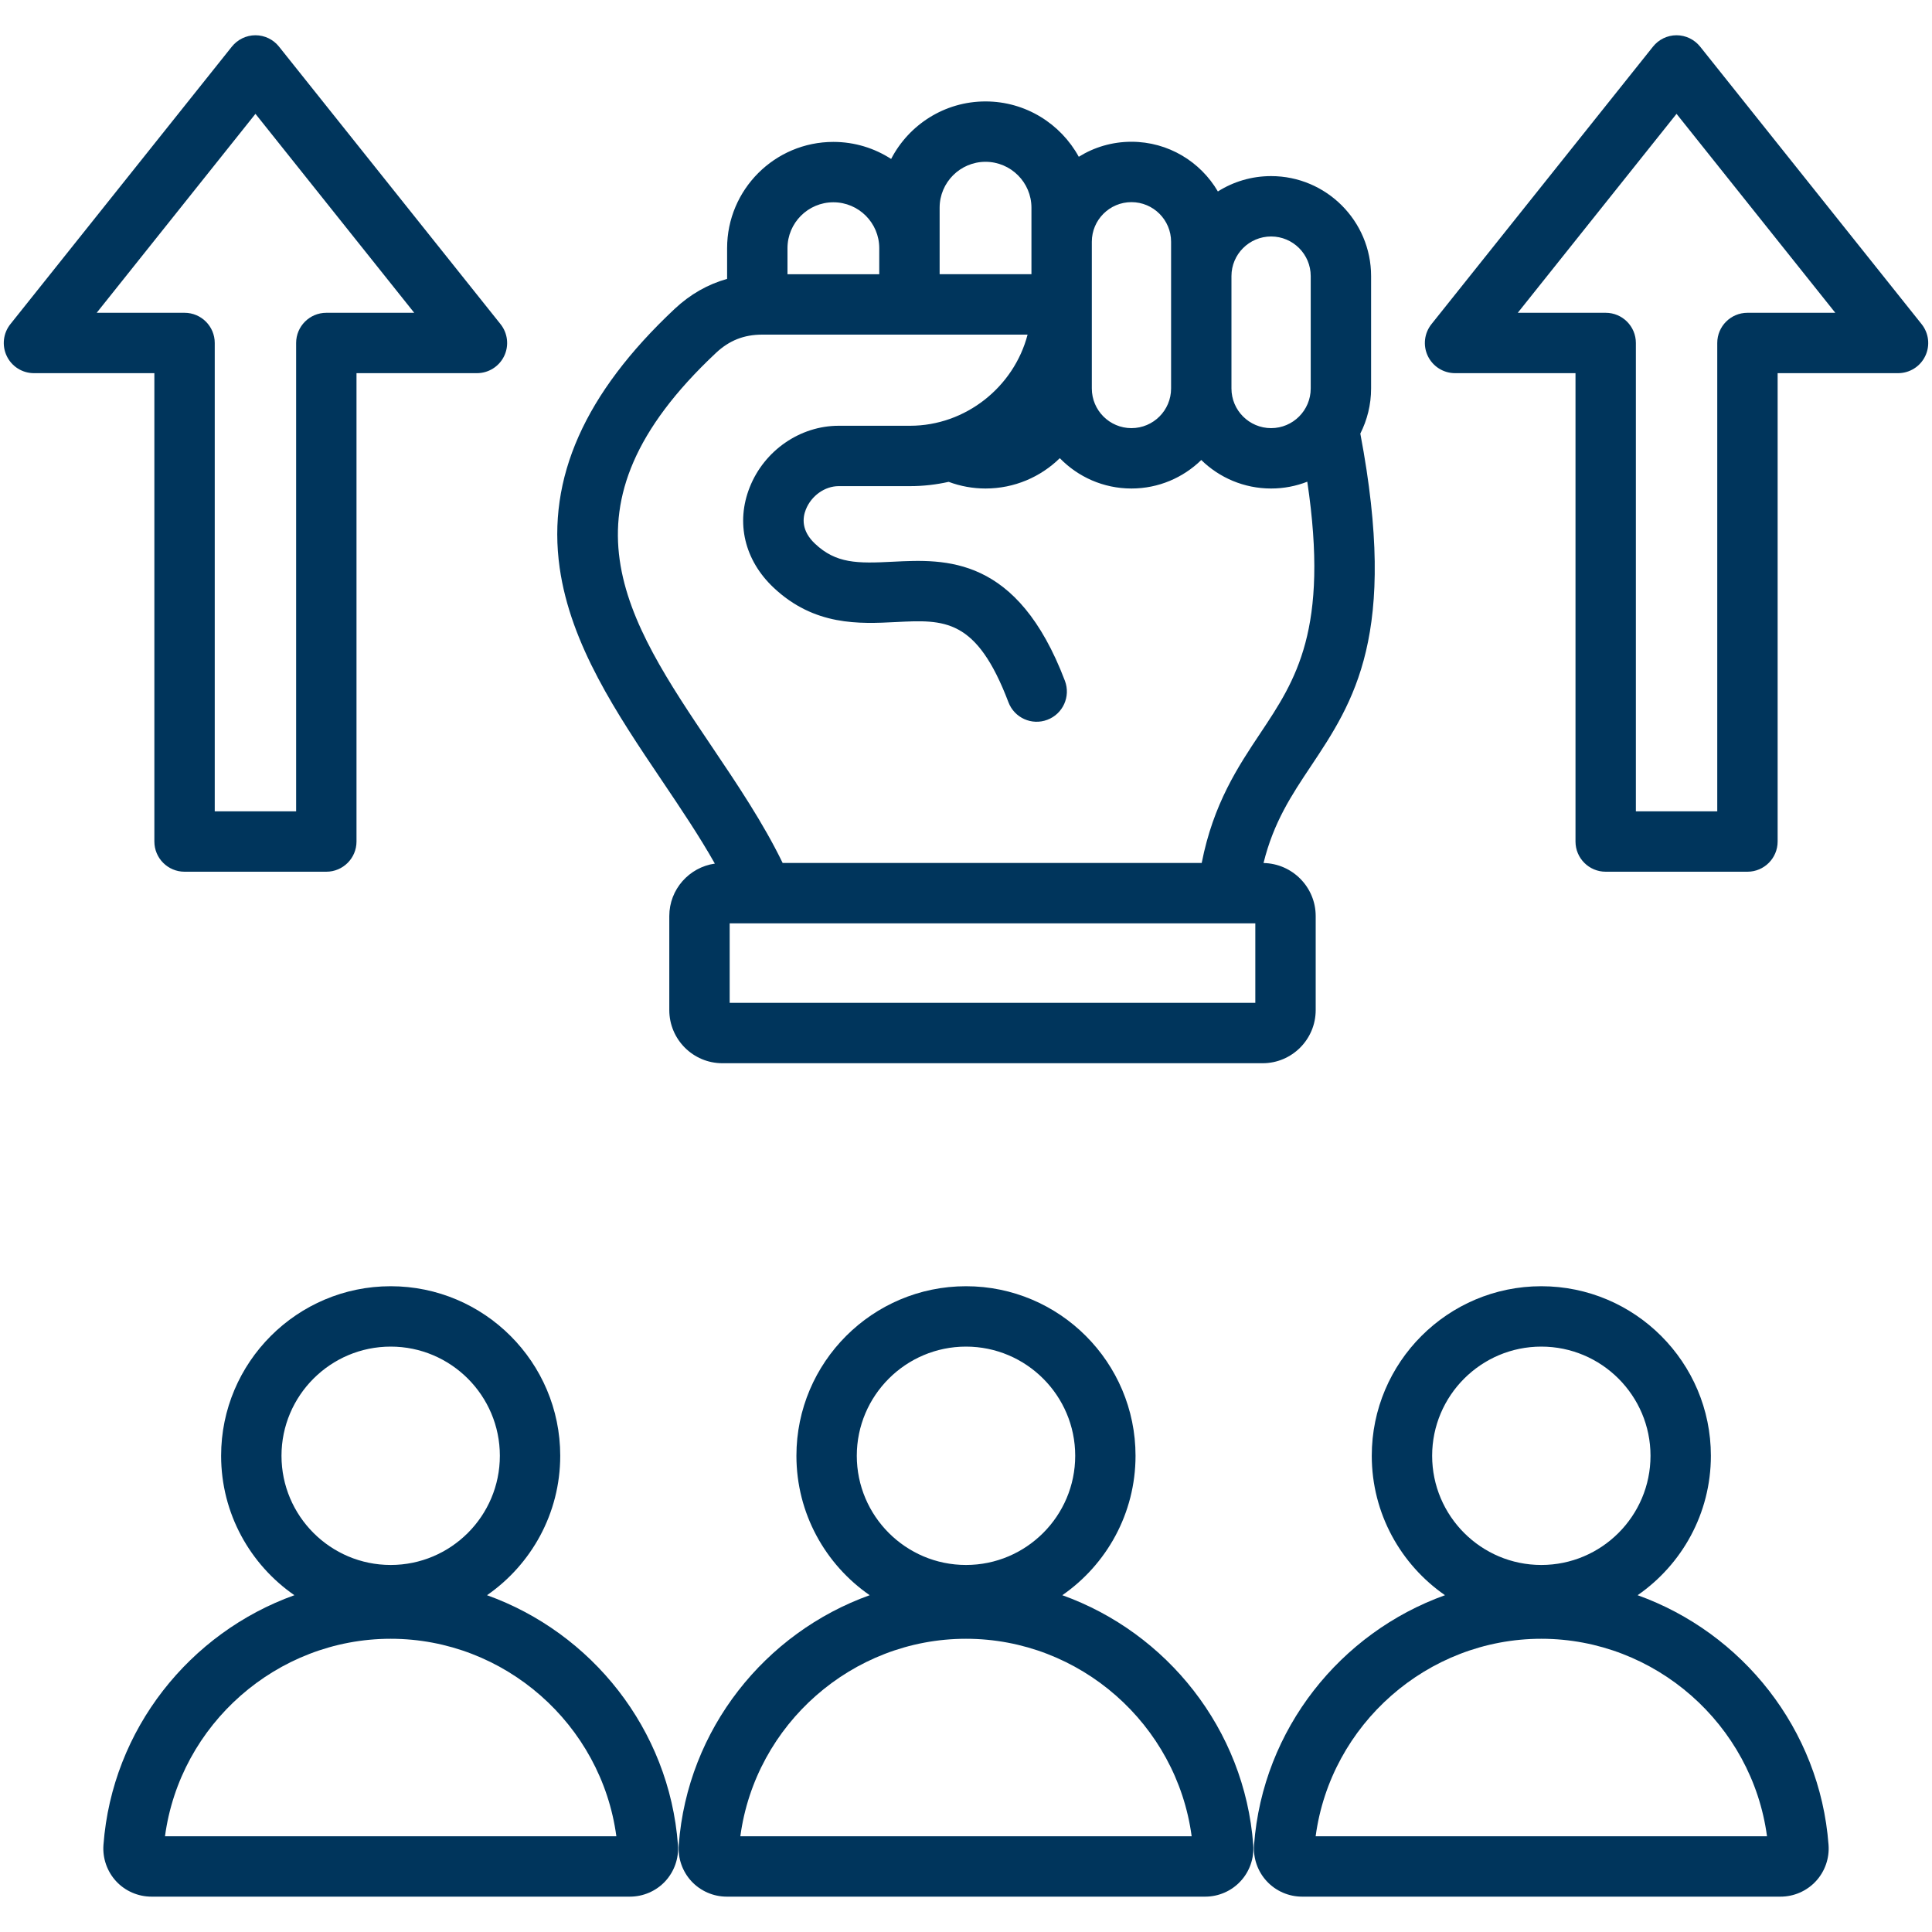 <svg width="40" height="40" viewBox="0 0 40 40" fill="none" xmlns="http://www.w3.org/2000/svg">
<path d="M13.705 16.162C14.101 16.75 14.482 17.316 14.8 17.88C14.268 17.956 13.857 18.413 13.857 18.966V20.913C13.857 21.52 14.35 22.013 14.956 22.013H26.141C26.747 22.013 27.24 21.52 27.24 20.913V18.966C27.24 18.367 26.757 17.879 26.16 17.868C26.368 17.023 26.743 16.459 27.136 15.87C28.03 14.528 28.953 13.14 28.164 8.977C28.306 8.696 28.387 8.379 28.387 8.043V5.716C28.387 4.575 27.459 3.646 26.317 3.646C25.912 3.646 25.534 3.762 25.215 3.964C24.855 3.349 24.188 2.935 23.425 2.935C23.026 2.935 22.652 3.048 22.335 3.246C21.961 2.564 21.236 2.1 20.404 2.1C19.555 2.1 18.816 2.584 18.45 3.291C18.105 3.068 17.695 2.938 17.254 2.938C16.041 2.938 15.054 3.924 15.054 5.138V5.774C14.654 5.886 14.29 6.093 13.968 6.395C12.103 8.145 11.324 9.898 11.587 11.754C11.814 13.355 12.775 14.782 13.705 16.162ZM25.99 20.763H15.107V19.117H15.801C15.802 19.117 15.803 19.117 15.803 19.117C15.804 19.117 15.805 19.117 15.806 19.117H25.99V20.763ZM26.317 4.896C26.769 4.896 27.137 5.264 27.137 5.716V8.043C27.137 8.496 26.769 8.864 26.317 8.864C25.864 8.864 25.496 8.496 25.496 8.043V5.716C25.496 5.264 25.864 4.896 26.317 4.896ZM23.425 4.185C23.878 4.185 24.246 4.553 24.246 5.005V5.17V5.716V8.043C24.246 8.496 23.878 8.864 23.425 8.864C22.973 8.864 22.605 8.496 22.605 8.043V7.914V5.005C22.605 4.553 22.973 4.185 23.425 4.185ZM19.454 4.3C19.454 3.776 19.881 3.35 20.404 3.35C20.928 3.35 21.355 3.777 21.355 4.3V5.005V5.677H19.454V5.138V4.3ZM17.254 4.188C17.778 4.188 18.204 4.614 18.204 5.138V5.678H16.304V5.138C16.304 4.614 16.73 4.188 17.254 4.188ZM14.823 7.307C15.099 7.048 15.404 6.928 15.782 6.928H21.275C20.992 8.012 19.991 8.815 18.842 8.815H17.364C16.565 8.815 15.825 9.326 15.523 10.086C15.23 10.82 15.414 11.597 16.013 12.163C16.86 12.964 17.796 12.917 18.549 12.879C19.553 12.828 20.216 12.794 20.879 14.54C21.002 14.863 21.363 15.025 21.685 14.902C22.008 14.78 22.17 14.419 22.048 14.096C21.062 11.5 19.573 11.575 18.485 11.63C17.748 11.668 17.309 11.669 16.872 11.255C16.59 10.989 16.614 10.724 16.684 10.549C16.797 10.264 17.077 10.065 17.364 10.065H18.842C19.115 10.065 19.382 10.034 19.641 9.976C19.884 10.067 20.144 10.114 20.404 10.114C21.002 10.114 21.545 9.875 21.942 9.486C22.318 9.873 22.844 10.114 23.425 10.114C23.987 10.114 24.497 9.889 24.871 9.524C25.244 9.889 25.755 10.114 26.317 10.114C26.581 10.114 26.834 10.064 27.066 9.973C27.522 13.036 26.827 14.079 26.096 15.177C25.635 15.868 25.12 16.64 24.88 17.867H16.204C15.803 17.04 15.265 16.24 14.742 15.464C12.952 12.807 11.406 10.512 14.823 7.307ZM39.785 6.711L35.2 0.966C35.081 0.817 34.901 0.73 34.711 0.73C34.521 0.73 34.341 0.817 34.223 0.966L29.637 6.711C29.487 6.899 29.458 7.156 29.562 7.372C29.667 7.589 29.886 7.726 30.126 7.726H32.619V17.423C32.619 17.768 32.899 18.048 33.244 18.048H36.179C36.524 18.048 36.804 17.768 36.804 17.423V7.726H39.297C39.537 7.726 39.756 7.589 39.86 7.372C39.964 7.156 39.935 6.899 39.785 6.711ZM36.179 6.476C35.834 6.476 35.554 6.756 35.554 7.101V16.798H33.869V7.101C33.869 6.756 33.589 6.476 33.244 6.476H31.424L34.711 2.357L37.998 6.476H36.179ZM3.196 17.423C3.196 17.768 3.476 18.048 3.821 18.048H6.756C7.101 18.048 7.381 17.768 7.381 17.423V7.726H9.874C10.114 7.726 10.333 7.589 10.438 7.372C10.542 7.156 10.513 6.899 10.363 6.711L5.777 0.966C5.659 0.817 5.479 0.73 5.289 0.73C5.099 0.73 4.919 0.817 4.8 0.966L0.215 6.711C0.065 6.899 0.036 7.156 0.14 7.372C0.244 7.589 0.463 7.726 0.703 7.726H3.196V17.423ZM2.002 6.476L5.289 2.357L8.576 6.476H6.756C6.411 6.476 6.131 6.756 6.131 7.101V16.798H4.446V7.101C4.446 6.756 4.166 6.476 3.821 6.476H2.002ZM10.083 33.027C10.998 32.393 11.599 31.335 11.599 30.14C11.599 28.204 10.025 26.63 8.089 26.63C6.153 26.63 4.578 28.204 4.578 30.14C4.578 31.335 5.179 32.393 6.095 33.027C3.933 33.802 2.322 35.797 2.142 38.196V38.196C2.121 38.472 2.217 38.747 2.405 38.95C2.592 39.152 2.859 39.268 3.136 39.268H13.041C13.319 39.268 13.585 39.152 13.773 38.95C13.961 38.747 14.057 38.473 14.036 38.196C13.856 35.797 12.244 33.802 10.083 33.027ZM8.089 27.88C9.335 27.88 10.349 28.894 10.349 30.14C10.349 31.387 9.335 32.401 8.089 32.401C6.842 32.401 5.828 31.387 5.828 30.14C5.828 28.894 6.842 27.88 8.089 27.88ZM3.416 38.018C3.726 35.704 5.728 33.929 8.089 33.929C10.45 33.929 12.451 35.704 12.761 38.018H3.416ZM21.994 33.027C22.909 32.393 23.51 31.335 23.51 30.14C23.51 28.204 21.936 26.63 20 26.63C18.064 26.63 16.489 28.204 16.489 30.14C16.489 31.335 17.09 32.393 18.006 33.027C15.844 33.802 14.233 35.797 14.053 38.196V38.196C14.032 38.473 14.128 38.747 14.316 38.95C14.504 39.152 14.77 39.268 15.047 39.268H24.952C25.23 39.268 25.496 39.152 25.684 38.949C25.872 38.747 25.968 38.472 25.947 38.196C25.767 35.797 24.155 33.802 21.994 33.027ZM20 27.88C21.246 27.88 22.261 28.894 22.261 30.14C22.261 31.387 21.246 32.401 20 32.401C18.753 32.401 17.739 31.387 17.739 30.14C17.739 28.894 18.753 27.88 20 27.88ZM15.328 38.018C15.638 35.704 17.639 33.929 20 33.929C22.361 33.929 24.363 35.704 24.672 38.018H15.328ZM33.905 33.027C34.821 32.393 35.422 31.335 35.422 30.14C35.422 28.204 33.847 26.63 31.911 26.63C29.975 26.63 28.401 28.204 28.401 30.14C28.401 31.335 29.002 32.393 29.917 33.027C27.756 33.802 26.144 35.797 25.964 38.196C25.943 38.472 26.039 38.747 26.227 38.949C26.415 39.152 26.681 39.268 26.959 39.268H36.864C37.141 39.268 37.407 39.152 37.595 38.949C37.783 38.747 37.879 38.472 37.858 38.196C37.678 35.797 36.067 33.802 33.905 33.027ZM31.911 27.88C33.158 27.88 34.172 28.894 34.172 30.14C34.172 31.387 33.158 32.401 31.911 32.401C30.665 32.401 29.651 31.387 29.651 30.14C29.651 28.894 30.665 27.88 31.911 27.88ZM27.21 38.289C27.21 38.289 27.21 38.289 27.211 38.289C27.21 38.289 27.21 38.289 27.21 38.289ZM27.239 38.018C27.549 35.704 29.55 33.929 31.911 33.929C34.272 33.929 36.274 35.704 36.584 38.018H27.239Z" fill="#00355C"/>
</svg>
